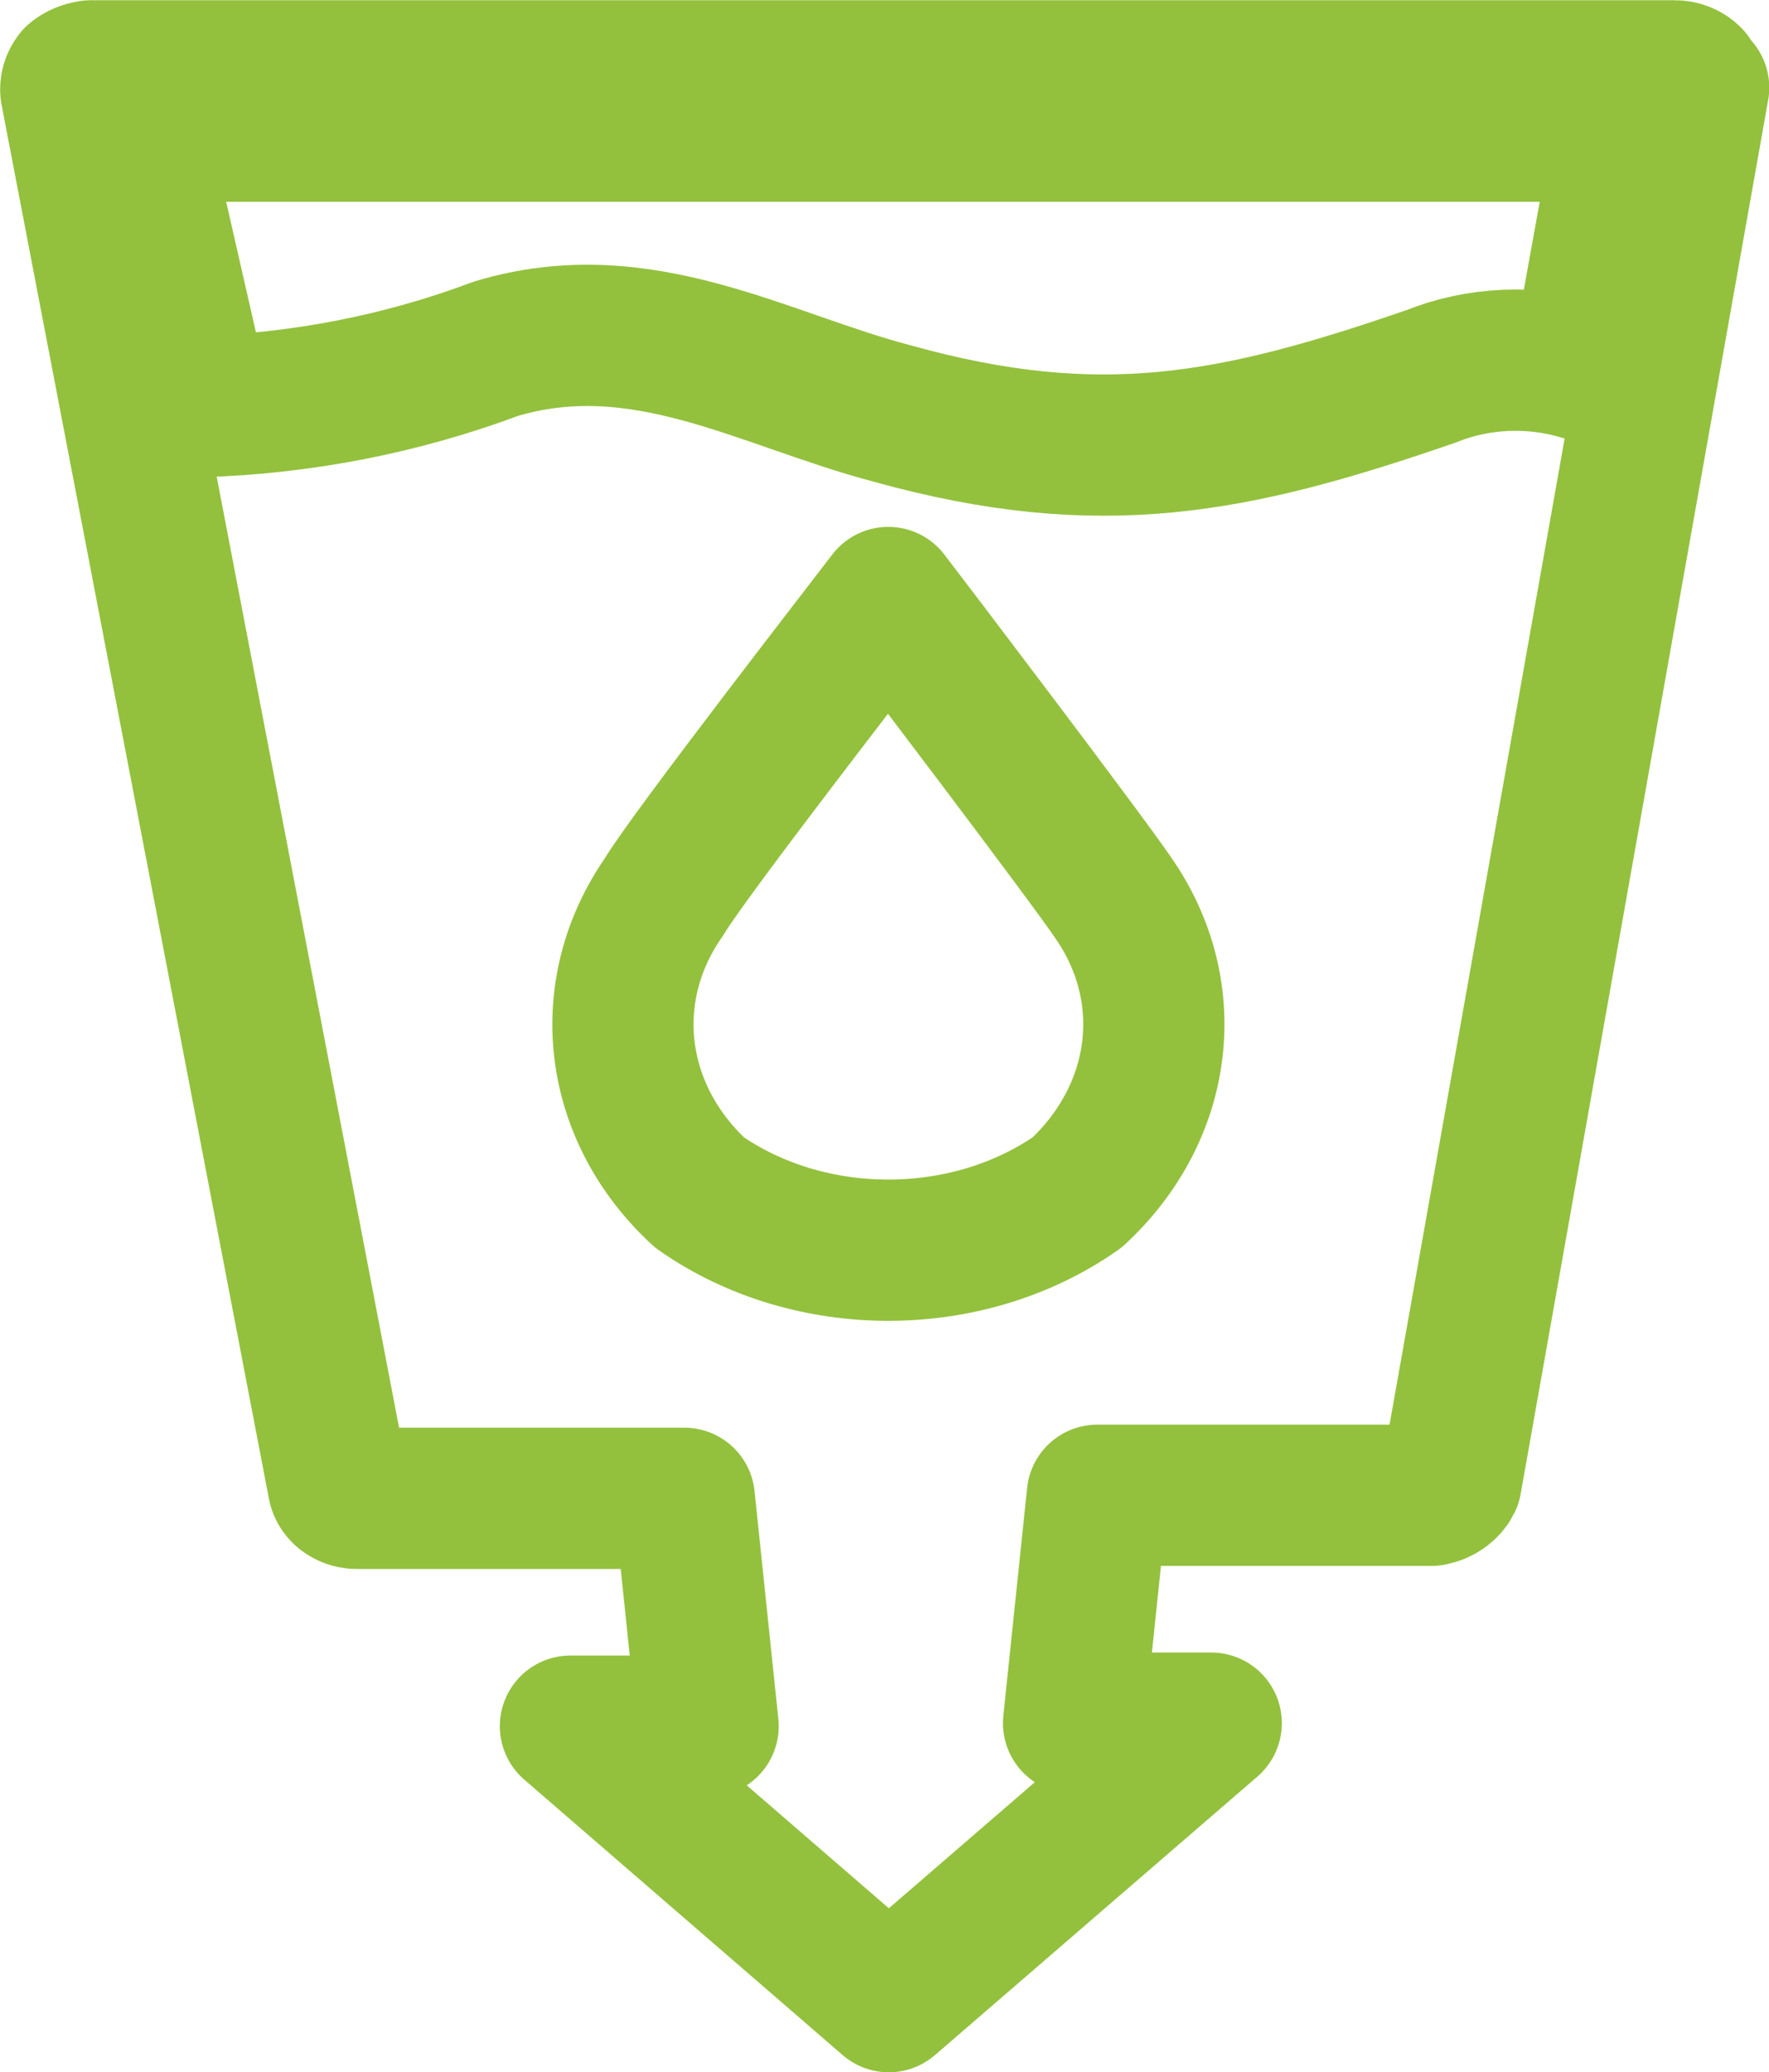 <?xml version="1.0" encoding="UTF-8"?><svg id="Calque_2" xmlns="http://www.w3.org/2000/svg" viewBox="0 0 34.95 40.92"><defs><style>.cls-1{fill:none;stroke:#93c13d;stroke-linecap:round;stroke-linejoin:round;stroke-width:2.79px;}</style></defs><g id="Calque_1-2"><path class="cls-1" d="m33.41,1.53c-.08-.08-.19-.13-.32-.13H1.79c-.12.02-.23.06-.31.13-.06.08-.09.17-.08.27l5.28,27.52c.02.16.2.28.39.27h6.45l.47,4.5h-2.72l6.29,5.44,6.37-5.5h-2.72l.47-4.5h6.6c.17-.03.32-.13.39-.27L33.56,1.73c-.08,0-.16-.13-.16-.2m-12.12,22.02c-2.17,1.52-5.29,1.52-7.46,0-1.72-1.59-2-3.98-.7-5.84.47-.8,4.12-5.5,4.43-5.91.31.4,3.88,5.1,4.43,5.91,1.31,1.86,1.02,4.25-.7,5.84M31.23,7.3c-.97-.29-2.03-.24-2.95.13-3.88,1.34-6.53,1.88-10.64.74-2.56-.67-4.97-2.15-7.85-1.28-1.84.69-3.82,1.08-5.83,1.14l-1.24-5.44h29.37l-.85,4.7Z"/></g></svg>